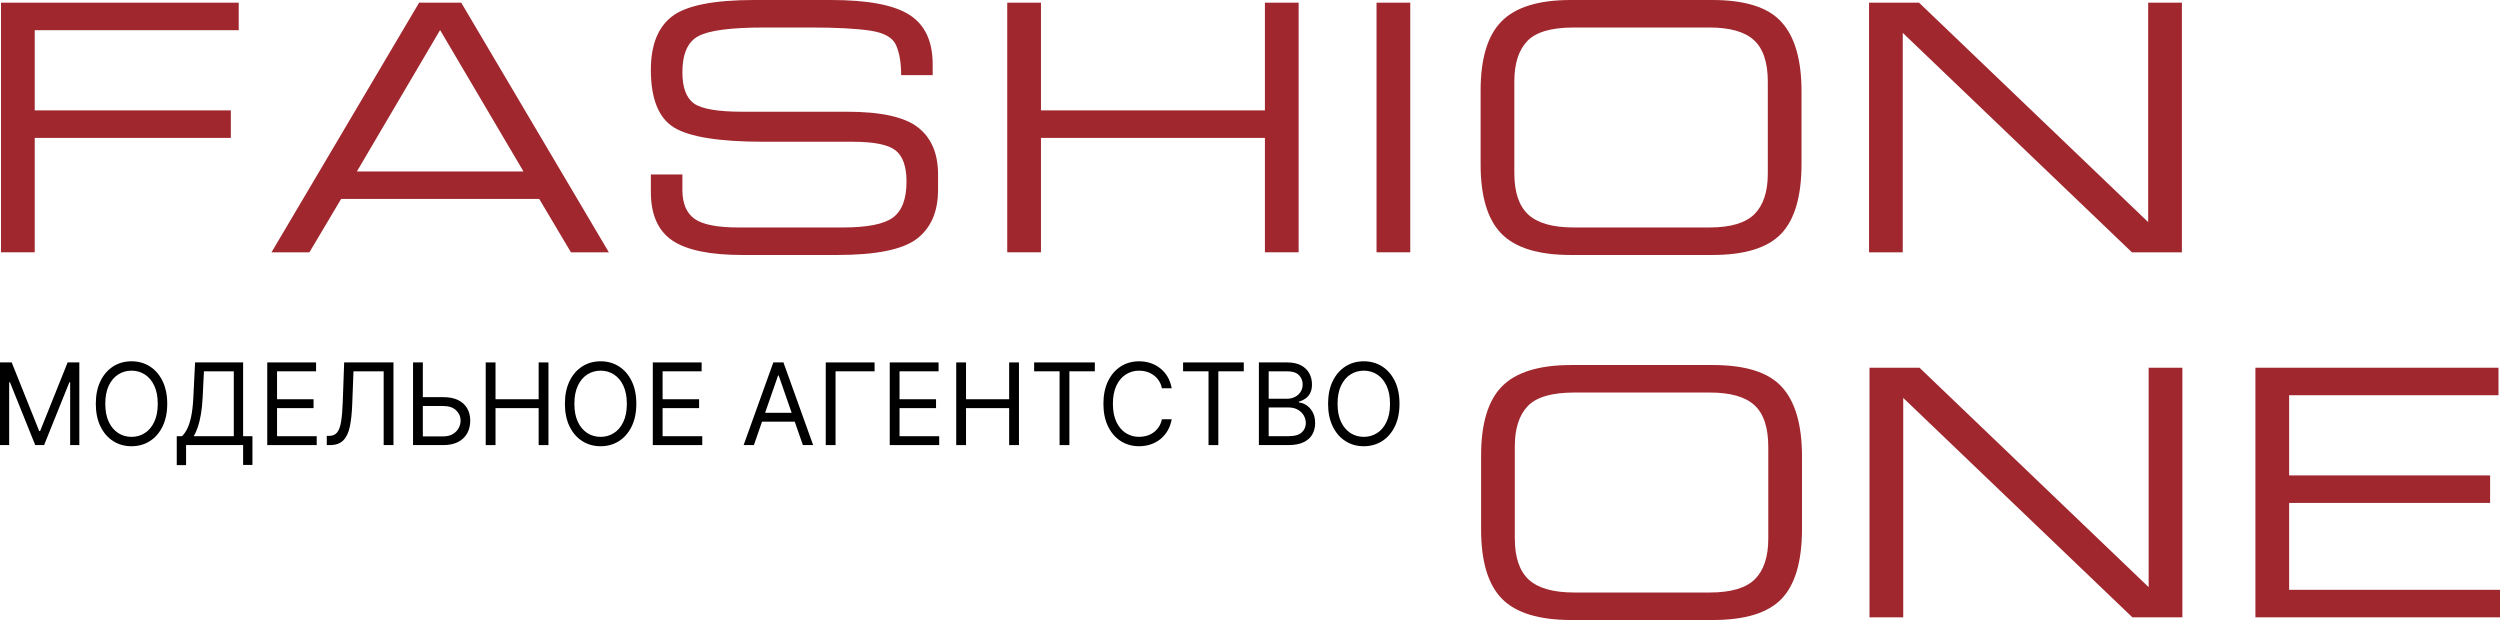 <?xml version="1.0" encoding="UTF-8"?> <svg xmlns="http://www.w3.org/2000/svg" width="602" height="150" viewBox="0 0 602 150" fill="none"><path d="M0.242 60.754V0.646H57.482V7.271H8.362V26.58H55.583V33.205H8.362V60.754H0.242Z" fill="#A0272E"></path><path d="M65.376 60.754L100.924 0.646H111.063L146.611 60.754H137.481L129.847 47.908H82.14L74.506 60.754H65.376ZM85.938 41.284H126.05L105.973 7.231L85.938 41.284Z" fill="#A0272E"></path><path d="M164.321 42.011V45.727C164.321 48.986 165.304 51.315 167.27 52.715C169.236 54.089 172.75 54.775 177.813 54.775H202.939C208.836 54.775 212.862 53.981 215.017 52.392C217.198 50.776 218.289 47.895 218.289 43.748C218.289 40.085 217.4 37.567 215.623 36.194C213.872 34.82 210.439 34.134 205.322 34.134H183.872C173.235 34.134 166.045 32.989 162.302 30.7C158.585 28.411 156.727 23.779 156.727 16.804C156.727 10.853 158.424 6.571 161.817 3.959C165.237 1.32 171.848 0 181.651 0H200.071C209.011 0 215.327 1.198 219.016 3.595C222.732 5.965 224.59 9.937 224.59 15.512V18.097H216.996C216.996 15.135 216.592 12.738 215.784 10.907C215.003 9.075 212.957 7.904 209.644 7.392C206.305 6.881 201.552 6.625 195.385 6.625H183.953C175.955 6.625 170.677 7.325 168.118 8.725C165.587 10.099 164.321 12.994 164.321 17.41C164.321 21.073 165.25 23.577 167.109 24.924C168.994 26.243 172.872 26.903 178.742 26.903H203.949C212.162 26.903 217.871 28.169 221.076 30.7C224.281 33.205 225.883 36.975 225.883 42.011V45.727C225.883 50.978 224.173 54.91 220.753 57.522C217.333 60.108 210.937 61.4 201.565 61.4H178.783C170.946 61.4 165.304 60.229 161.857 57.886C158.437 55.543 156.727 51.652 156.727 46.212V42.011H164.321Z" fill="#A0272E"></path><path d="M242.543 0.646H250.663V26.58H304.59V0.646H312.709V60.754H304.59V33.205H250.663V60.754H242.543V0.646Z" fill="#A0272E"></path><path d="M331.47 0.646H339.59V60.754H331.47V0.646Z" fill="#A0272E"></path><path d="M356.533 39.587V21.813C356.533 14.084 358.216 8.523 361.582 5.13C364.949 1.71 370.51 0 378.265 0H412.318C420.263 0 425.824 1.777 429.001 5.332C432.206 8.86 433.808 14.434 433.808 22.056V39.425C433.808 47.235 432.179 52.85 428.921 56.27C425.662 59.69 420.128 61.4 412.318 61.4H378.265C370.51 61.4 364.949 59.704 361.582 56.31C358.216 52.89 356.533 47.316 356.533 39.587ZM364.652 19.591V41.728C364.652 46.306 365.783 49.632 368.045 51.705C370.308 53.752 373.943 54.775 378.952 54.775H411.632C416.694 54.775 420.303 53.712 422.457 51.584C424.612 49.43 425.689 46.171 425.689 41.809V19.713C425.689 15.027 424.571 11.674 422.336 9.654C420.128 7.635 416.56 6.625 411.632 6.625H378.952C373.566 6.625 369.836 7.715 367.763 9.897C365.689 12.078 364.652 15.31 364.652 19.591Z" fill="#A0272E"></path><path d="M450.065 0.646H462.102L517.282 53.483V0.646H525.401V60.754H513.364L458.184 7.917V60.754H450.065V0.646Z" fill="#A0272E"></path><path d="M356.646 127.486V109.712C356.646 101.984 358.329 96.422 361.695 93.029C365.062 89.609 370.623 87.899 378.378 87.899H412.431C420.376 87.899 425.937 89.677 429.114 93.231C432.319 96.759 433.921 102.334 433.921 109.955V127.325C433.921 135.134 432.292 140.749 429.034 144.169C425.775 147.589 420.241 149.299 412.431 149.299H378.378C370.623 149.299 365.062 147.603 361.695 144.21C358.329 140.79 356.646 135.215 356.646 127.486ZM364.765 107.491V129.627C364.765 134.205 365.896 137.531 368.159 139.605C370.421 141.651 374.056 142.675 379.065 142.675H411.745C416.807 142.675 420.416 141.611 422.57 139.483C424.725 137.329 425.802 134.071 425.802 129.708V107.612C425.802 102.926 424.684 99.573 422.449 97.554C420.241 95.534 416.673 94.524 411.745 94.524H379.065C373.679 94.524 369.949 95.615 367.876 97.796C365.802 99.977 364.765 103.209 364.765 107.491Z" fill="#A0272E"></path><path d="M450.178 88.546H462.216L517.395 141.382V88.546H525.514V148.653H513.477L458.297 95.817V148.653H450.178V88.546Z" fill="#A0272E"></path><path d="M543.104 148.653V88.546H601.636V95.17H551.223V114.479H599.616V121.104H551.223V142.028H602V148.653H543.104Z" fill="#A0272E"></path><path d="M0 87.272H2.816L9.437 103.796H9.665L16.286 87.272H19.101V107.179H16.895V92.054H16.704L10.616 107.179H8.485L2.397 92.054H2.207V107.179H0V87.272Z" fill="black"></path><path d="M40.269 97.225C40.269 99.325 39.898 101.139 39.157 102.669C38.414 104.198 37.397 105.377 36.103 106.207C34.809 107.036 33.331 107.451 31.67 107.451C30.009 107.451 28.531 107.036 27.237 106.207C25.943 105.377 24.925 104.198 24.183 102.669C23.442 101.139 23.071 99.325 23.071 97.225C23.071 95.126 23.442 93.312 24.183 91.782C24.925 90.253 25.943 89.074 27.237 88.244C28.531 87.415 30.009 87 31.67 87C33.331 87 34.809 87.415 36.103 88.244C37.397 89.074 38.414 90.253 39.157 91.782C39.898 93.312 40.269 95.126 40.269 97.225ZM37.986 97.225C37.986 95.502 37.704 94.047 37.14 92.861C36.582 91.675 35.824 90.778 34.866 90.169C33.915 89.56 32.85 89.255 31.67 89.255C30.49 89.255 29.422 89.56 28.464 90.169C27.513 90.778 26.755 91.675 26.191 92.861C25.633 94.047 25.354 95.502 25.354 97.225C25.354 98.949 25.633 100.404 26.191 101.59C26.755 102.776 27.513 103.673 28.464 104.282C29.422 104.891 30.49 105.196 31.67 105.196C32.85 105.196 33.915 104.891 34.866 104.282C35.824 103.673 36.582 102.776 37.14 101.59C37.704 100.404 37.986 98.949 37.986 97.225Z" fill="black"></path><path d="M42.562 112V105.04H43.818C44.249 104.639 44.655 104.072 45.035 103.339C45.422 102.601 45.749 101.616 46.015 100.385C46.288 99.147 46.468 97.575 46.557 95.67L46.976 87.272H58.543V105.04H60.788V111.961H58.543V107.179H44.807V112H42.562ZM46.633 105.04H56.298V89.411H49.107L48.802 95.67C48.726 97.122 48.593 98.437 48.403 99.617C48.212 100.79 47.968 101.83 47.67 102.737C47.372 103.638 47.027 104.405 46.633 105.04Z" fill="black"></path><path d="M64.353 107.179V87.272H76.111V89.411H66.712V96.137H75.502V98.275H66.712V105.04H76.263V107.179H64.353Z" fill="black"></path><path d="M78.689 107.179V104.963H79.259C80.071 104.963 80.702 104.697 81.153 104.166C81.603 103.634 81.926 102.776 82.123 101.59C82.326 100.404 82.462 98.833 82.532 96.876L82.874 87.272H94.746V107.179H92.387V89.411H85.119L84.815 97.342C84.739 99.429 84.552 101.204 84.254 102.669C83.956 104.133 83.432 105.251 82.684 106.022C81.936 106.793 80.845 107.179 79.412 107.179H78.689Z" fill="black"></path><path d="M101.21 95.631H106.765C108.16 95.631 109.337 95.865 110.294 96.331C111.258 96.798 111.988 97.456 112.482 98.304C112.983 99.153 113.234 100.154 113.234 101.308C113.234 102.461 112.983 103.479 112.482 104.36C111.988 105.241 111.258 105.931 110.294 106.43C109.337 106.929 108.16 107.179 106.765 107.179H99.46V87.272H101.819V105.079H106.765C107.653 105.079 108.405 104.898 109.02 104.535C109.641 104.166 110.111 103.693 110.428 103.116C110.751 102.533 110.913 101.917 110.913 101.269C110.913 100.316 110.554 99.497 109.838 98.81C109.121 98.117 108.097 97.77 106.765 97.77H101.21V95.631Z" fill="black"></path><path d="M116.96 107.179V87.272H119.32V96.137H129.707V87.272H132.067V107.179H129.707V98.275H119.32V107.179H116.96Z" fill="black"></path><path d="M153.227 97.225C153.227 99.325 152.856 101.139 152.114 102.669C151.372 104.198 150.355 105.377 149.061 106.207C147.767 107.036 146.29 107.451 144.628 107.451C142.966 107.451 141.489 107.036 140.195 106.207C138.901 105.377 137.884 104.198 137.142 102.669C136.4 101.139 136.029 99.325 136.029 97.225C136.029 95.126 136.4 93.312 137.142 91.782C137.884 90.253 138.901 89.074 140.195 88.244C141.489 87.415 142.966 87 144.628 87C146.29 87 147.767 87.415 149.061 88.244C150.355 89.074 151.372 90.253 152.114 91.782C152.856 93.312 153.227 95.126 153.227 97.225ZM150.944 97.225C150.944 95.502 150.662 94.047 150.098 92.861C149.54 91.675 148.782 90.778 147.824 90.169C146.873 89.56 145.808 89.255 144.628 89.255C143.448 89.255 142.38 89.56 141.422 90.169C140.471 90.778 139.713 91.675 139.149 92.861C138.591 94.047 138.312 95.502 138.312 97.225C138.312 98.949 138.591 100.404 139.149 101.59C139.713 102.776 140.471 103.673 141.422 104.282C142.38 104.891 143.448 105.196 144.628 105.196C145.808 105.196 146.873 104.891 147.824 104.282C148.782 103.673 149.54 102.776 150.098 101.59C150.662 100.404 150.944 98.949 150.944 97.225Z" fill="black"></path><path d="M157.194 107.179V87.272H168.952V89.411H159.553V96.137H168.343V98.275H159.553V105.04H169.104V107.179H157.194Z" fill="black"></path><path d="M181.537 107.179H179.064L186.217 87.272H188.653L195.806 107.179H193.333L187.511 90.421H187.359L181.537 107.179ZM182.45 99.403H192.42V101.541H182.45V99.403Z" fill="black"></path><path d="M210.598 87.272V89.411H201.2V107.179H198.841V87.272H210.598Z" fill="black"></path><path d="M214.249 107.179V87.272H226.006V89.411H216.608V96.137H225.398V98.275H216.608V105.04H226.159V107.179H214.249Z" fill="black"></path><path d="M230.259 107.179V87.272H232.618V96.137H243.005V87.272H245.365V107.179H243.005V98.275H232.618V107.179H230.259Z" fill="black"></path><path d="M249.022 89.411V87.272H263.634V89.411H257.508V107.179H255.148V89.411H249.022Z" fill="black"></path><path d="M282.141 93.493H279.781C279.642 92.8 279.398 92.191 279.049 91.666C278.706 91.141 278.288 90.7 277.793 90.344C277.305 89.981 276.763 89.709 276.167 89.527C275.57 89.346 274.949 89.255 274.302 89.255C273.123 89.255 272.054 89.56 271.096 90.169C270.145 90.778 269.387 91.675 268.823 92.861C268.265 94.047 267.986 95.502 267.986 97.225C267.986 98.949 268.265 100.404 268.823 101.59C269.387 102.776 270.145 103.673 271.096 104.282C272.054 104.891 273.123 105.196 274.302 105.196C274.949 105.196 275.57 105.105 276.167 104.924C276.763 104.742 277.305 104.473 277.793 104.117C278.288 103.754 278.706 103.31 279.049 102.785C279.398 102.254 279.642 101.645 279.781 100.958H282.141C281.963 101.975 281.64 102.886 281.17 103.689C280.701 104.493 280.118 105.177 279.42 105.74C278.722 106.298 277.939 106.722 277.07 107.014C276.208 107.305 275.285 107.451 274.302 107.451C272.641 107.451 271.163 107.036 269.869 106.207C268.575 105.377 267.558 104.198 266.816 102.669C266.074 101.139 265.703 99.325 265.703 97.225C265.703 95.126 266.074 93.312 266.816 91.782C267.558 90.253 268.575 89.074 269.869 88.244C271.163 87.415 272.641 87 274.302 87C275.285 87 276.208 87.146 277.07 87.437C277.939 87.729 278.722 88.157 279.42 88.721C280.118 89.278 280.701 89.958 281.17 90.762C281.64 91.559 281.963 92.469 282.141 93.493Z" fill="black"></path><path d="M284.887 89.411V87.272H299.499V89.411H293.373V107.179H291.013V89.411H284.887Z" fill="black"></path><path d="M303.14 107.179V87.272H309.951C311.308 87.272 312.427 87.512 313.309 87.991C314.19 88.465 314.847 89.103 315.278 89.906C315.709 90.703 315.925 91.588 315.925 92.56C315.925 93.415 315.776 94.122 315.478 94.679C315.186 95.236 314.799 95.677 314.317 96.001C313.841 96.325 313.325 96.564 312.767 96.72V96.915C313.363 96.953 313.962 97.167 314.564 97.556C315.167 97.945 315.671 98.502 316.077 99.228C316.483 99.954 316.686 100.841 316.686 101.891C316.686 102.889 316.464 103.787 316.02 104.584C315.576 105.381 314.875 106.012 313.918 106.479C312.96 106.946 311.714 107.179 310.179 107.179H303.14ZM305.499 105.04H310.179C311.72 105.04 312.814 104.736 313.461 104.127C314.114 103.511 314.441 102.766 314.441 101.891C314.441 101.217 314.273 100.595 313.937 100.025C313.6 99.448 313.122 98.988 312.5 98.645C311.879 98.295 311.143 98.12 310.293 98.12H305.499V105.04ZM305.499 96.02H309.875C310.585 96.02 311.225 95.878 311.796 95.593C312.373 95.307 312.83 94.906 313.166 94.387C313.509 93.869 313.68 93.26 313.68 92.56C313.68 91.685 313.382 90.943 312.786 90.334C312.189 89.718 311.244 89.411 309.951 89.411H305.499V96.02Z" fill="black"></path><path d="M337 97.225C337 99.325 336.629 101.139 335.887 102.669C335.145 104.198 334.127 105.377 332.833 106.207C331.54 107.036 330.062 107.451 328.401 107.451C326.739 107.451 325.261 107.036 323.968 106.207C322.674 105.377 321.656 104.198 320.914 102.669C320.172 101.139 319.801 99.325 319.801 97.225C319.801 95.126 320.172 93.312 320.914 91.782C321.656 90.253 322.674 89.074 323.968 88.244C325.261 87.415 326.739 87 328.401 87C330.062 87 331.54 87.415 332.833 88.244C334.127 89.074 335.145 90.253 335.887 91.782C336.629 93.312 337 95.126 337 97.225ZM334.717 97.225C334.717 95.502 334.435 94.047 333.87 92.861C333.312 91.675 332.554 90.778 331.597 90.169C330.646 89.56 329.58 89.255 328.401 89.255C327.221 89.255 326.152 89.56 325.195 90.169C324.244 90.778 323.486 91.675 322.921 92.861C322.363 94.047 322.084 95.502 322.084 97.225C322.084 98.949 322.363 100.404 322.921 101.59C323.486 102.776 324.244 103.673 325.195 104.282C326.152 104.891 327.221 105.196 328.401 105.196C329.58 105.196 330.646 104.891 331.597 104.282C332.554 103.673 333.312 102.776 333.87 101.59C334.435 100.404 334.717 98.949 334.717 97.225Z" fill="black"></path></svg> 